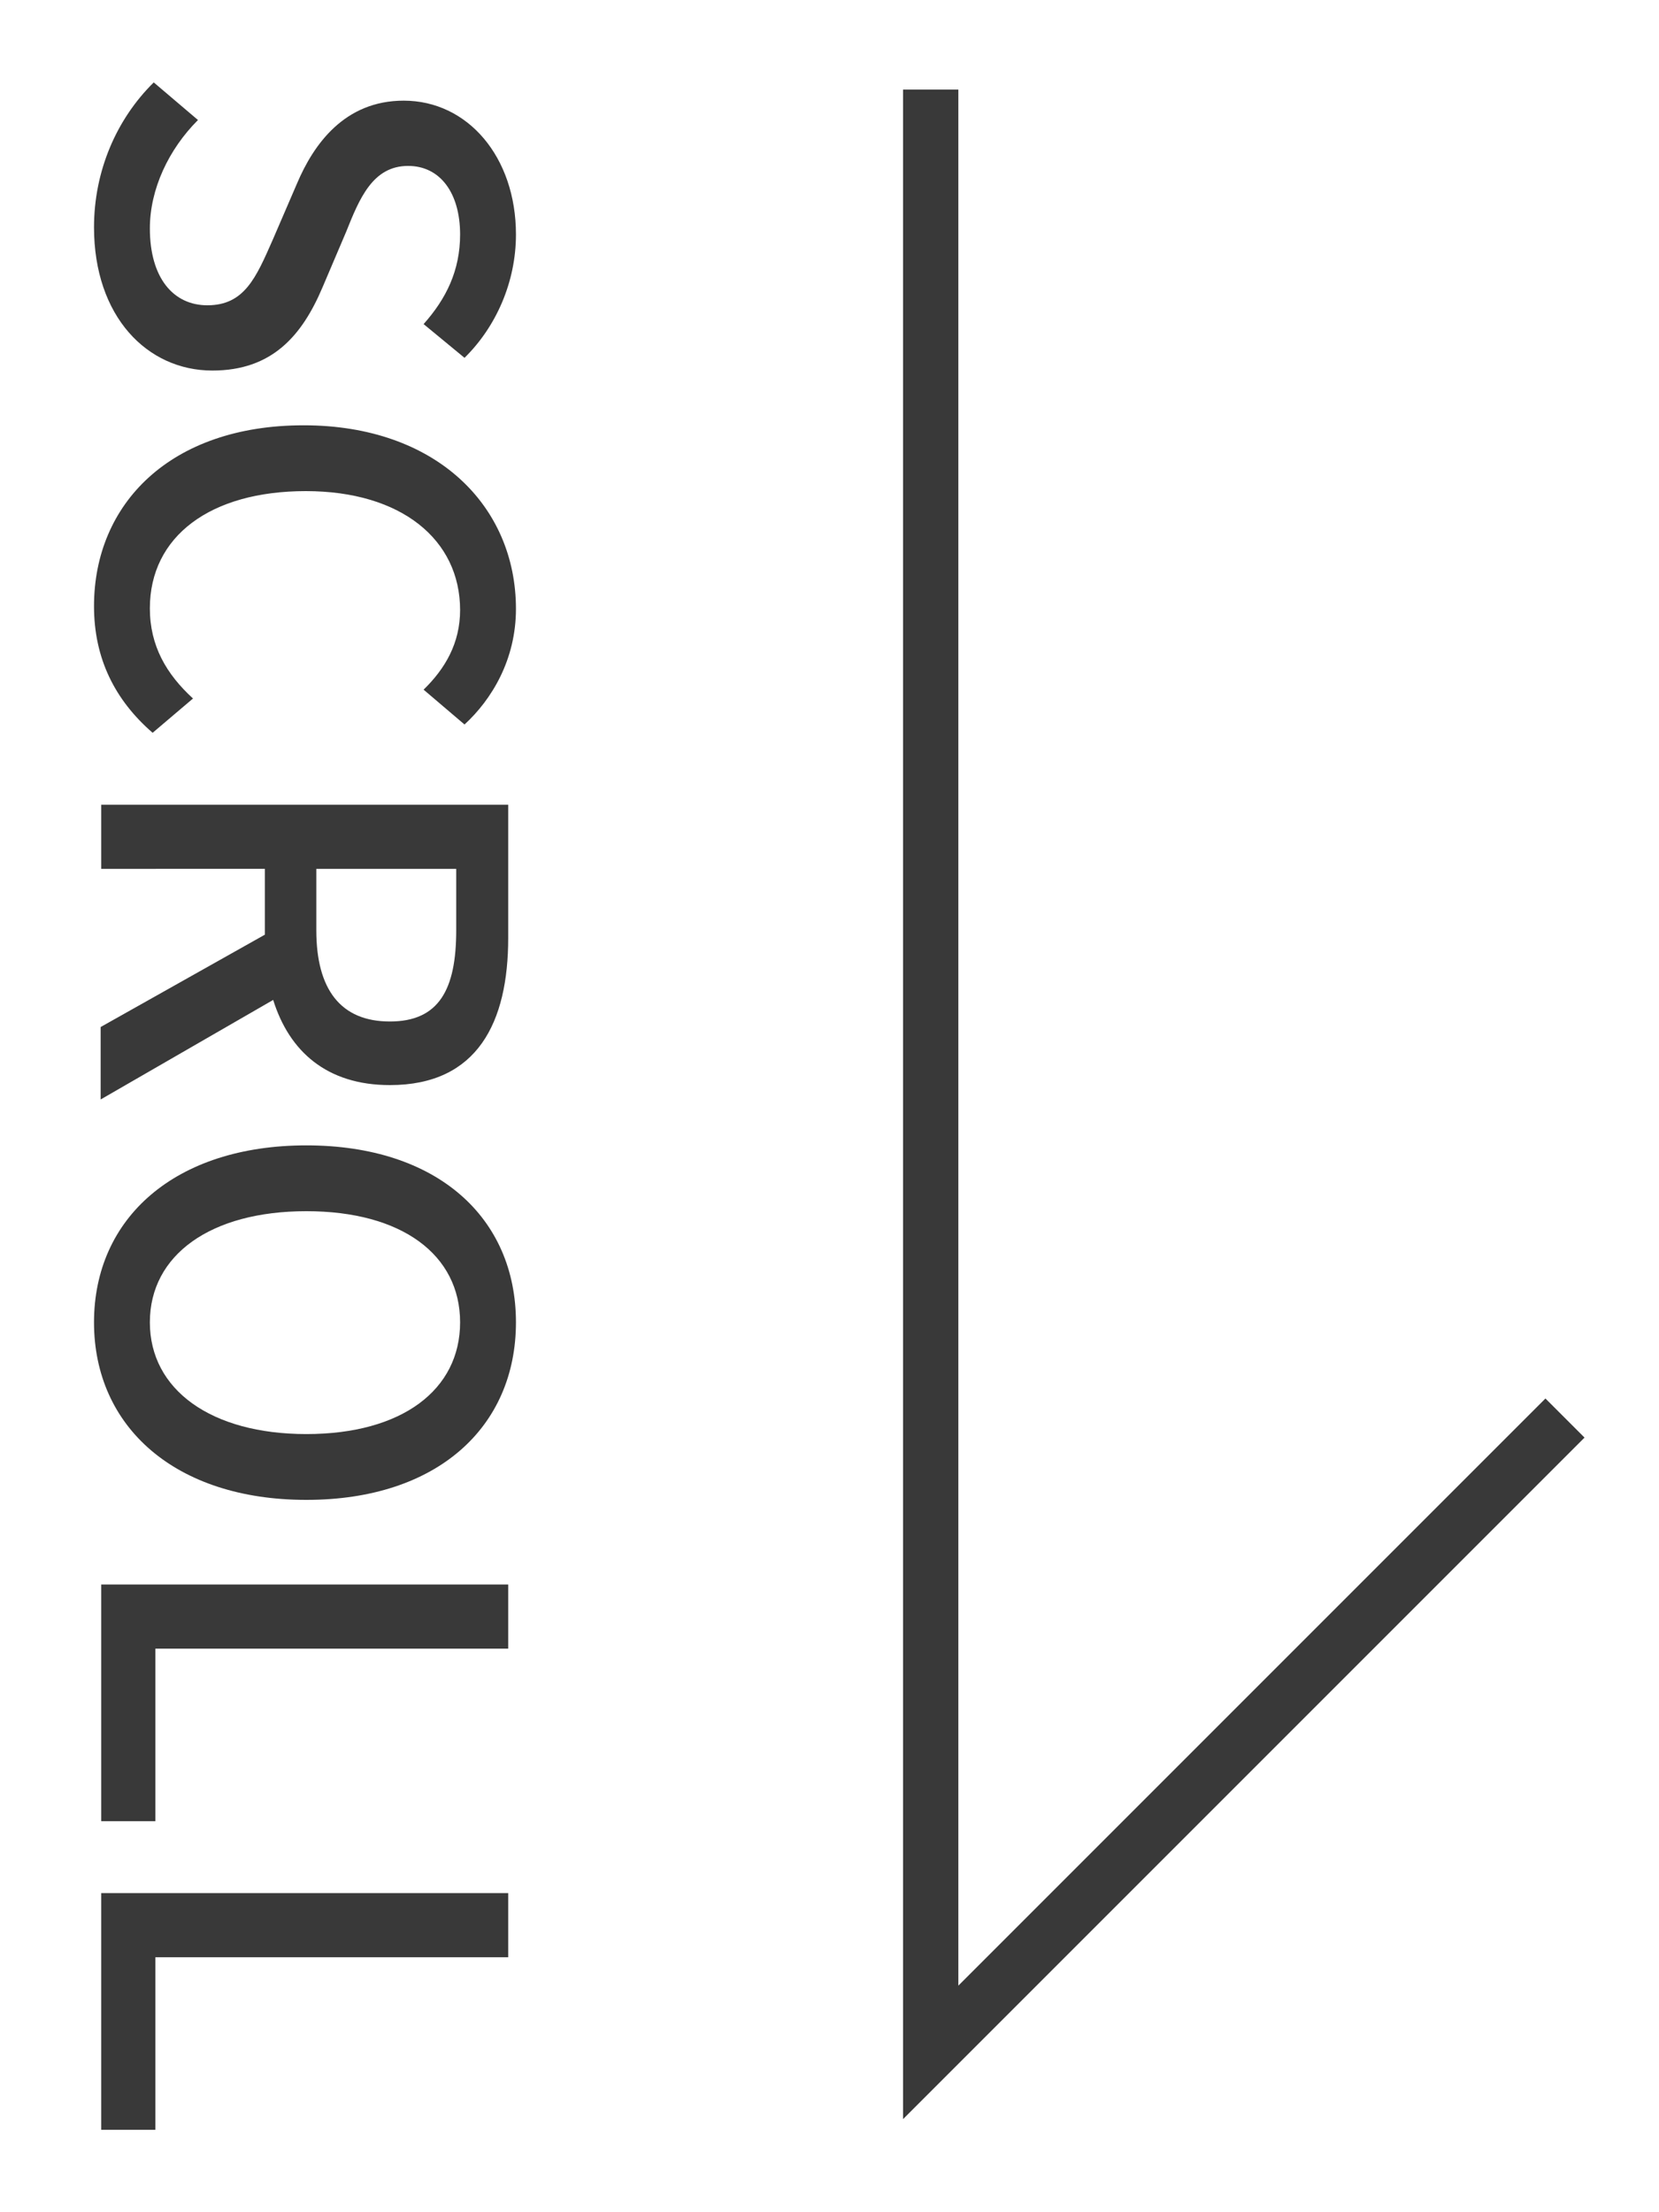 <?xml version="1.0" encoding="UTF-8"?>
<svg id="_枠" data-name="枠" xmlns="http://www.w3.org/2000/svg" viewBox="0 0 30 40">
  <defs>
    <style>
      .cls-1 {
        fill: none;
        stroke: #393939;
        stroke-miterlimit: 10;
      }

      .cls-2 {
        fill: #393939;
      }
    </style>
  </defs>
  <polyline class="cls-1" points="16.83 1.62 16.83 37.11 28.3 25.64"/>
  <g>
    <path class="cls-2" d="M2.78,1.49l.8.68c-.53.53-.87,1.25-.87,1.96,0,.89.42,1.39,1.04,1.39.67,0,.88-.5,1.18-1.18l.44-1.02c.3-.71.86-1.5,1.93-1.5,1.16,0,2.03,1.02,2.03,2.42,0,.86-.36,1.67-.93,2.23l-.74-.61c.41-.46.66-.97.66-1.62,0-.75-.36-1.24-.94-1.24-.64,0-.88.59-1.12,1.19l-.43,1.01c-.37.87-.91,1.5-1.99,1.5-1.18,0-2.14-.98-2.14-2.59,0-1.01.4-1.95,1.08-2.62Z"/>
    <path class="cls-2" d="M5.49,7.69c2.4,0,3.84,1.46,3.84,3.32,0,.92-.44,1.64-.93,2.09l-.74-.63c.39-.38.66-.84.66-1.44,0-1.27-1.06-2.15-2.79-2.15s-2.82.82-2.82,2.12c0,.68.3,1.19.78,1.63l-.73.62c-.68-.59-1.06-1.34-1.06-2.29,0-1.85,1.38-3.27,3.79-3.27Z"/>
    <path class="cls-2" d="M9.19,14.55v2.41c0,1.52-.55,2.66-2.14,2.66-1.14,0-1.82-.61-2.11-1.54l-3.12,1.8v-1.31l2.97-1.67v-1.19H1.83v-1.16h7.37ZM5.72,16.82c0,1.07.44,1.65,1.33,1.65s1.2-.58,1.2-1.65v-1.11h-2.53v1.11Z"/>
    <path class="cls-2" d="M5.54,20.71c2.37,0,3.79,1.31,3.79,3.2s-1.42,3.21-3.79,3.21-3.84-1.32-3.84-3.21,1.47-3.2,3.84-3.2ZM5.54,25.93c1.73,0,2.78-.8,2.78-2.02s-1.05-2.01-2.78-2.01-2.83.79-2.83,2.01,1.11,2.02,2.83,2.02Z"/>
    <path class="cls-2" d="M9.19,28.65v1.16H2.81v3.12h-.98v-4.28h7.37Z"/>
    <path class="cls-2" d="M9.19,34.23v1.16H2.81v3.12h-.98v-4.28h7.37Z"/>
  </g>
</svg>
